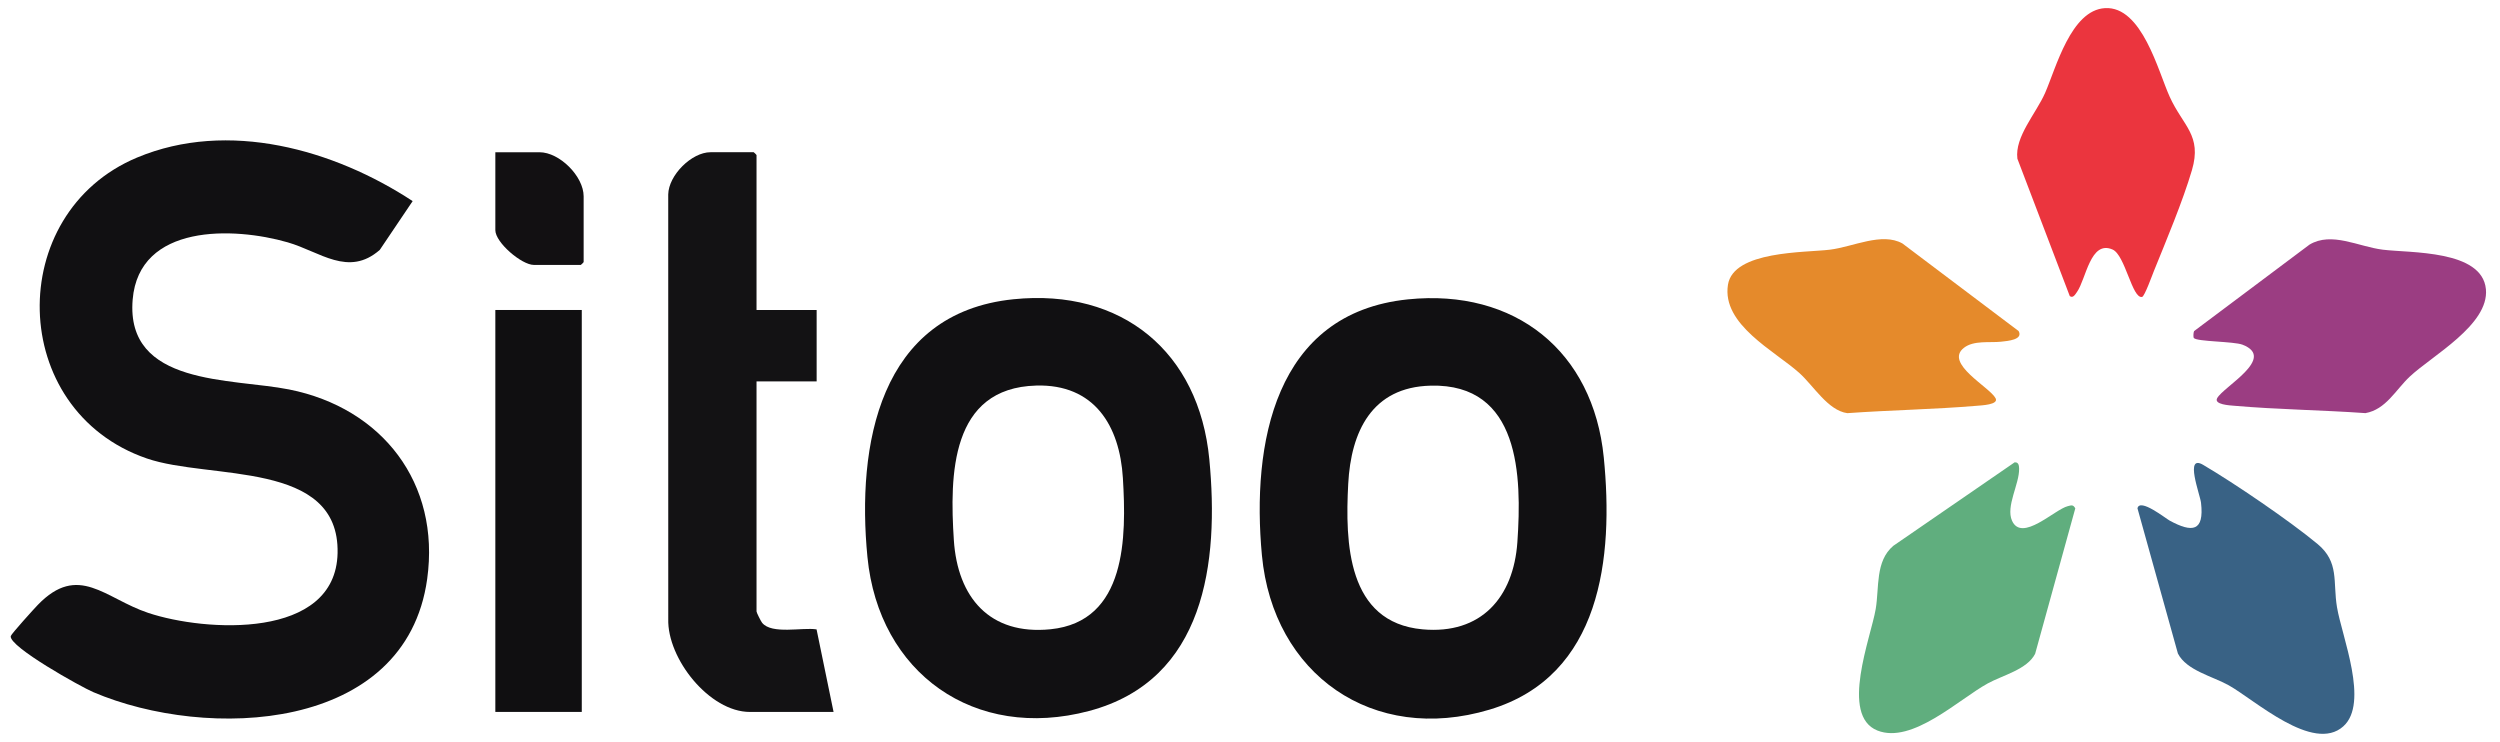 <svg xmlns="http://www.w3.org/2000/svg" width="155" height="46" viewBox="0 0 155 46" fill="none"><g clip-path="url(#clip0_26551_74990)"><path d="M145.287 45.032C143.42 46.708 139.793 43.39 138.184 42.49C137.174 41.925 135.568 41.572 135.03 40.518L132.523 31.514C132.669 30.86 134.269 32.144 134.53 32.284C135.918 33.033 136.672 32.965 136.463 31.168C136.403 30.658 135.423 28.132 136.597 28.822C138.549 29.97 141.961 32.294 143.687 33.727C145.048 34.856 144.63 36.061 144.893 37.644C145.195 39.46 146.899 43.584 145.287 45.031V45.032Z" fill="#396285"></path><path d="M124.907 28.666C125.155 28.642 125.181 28.871 125.185 29.053C125.21 30.001 124.345 31.399 124.747 32.288C125.359 33.641 127.387 31.583 128.206 31.381C128.423 31.328 128.537 31.273 128.668 31.519L126.178 40.537C125.679 41.511 124.17 41.862 123.239 42.373C121.448 43.355 118.546 46.151 116.398 45.292C114.058 44.356 115.997 39.52 116.294 37.758C116.521 36.411 116.258 34.801 117.385 33.841L124.907 28.665V28.666Z" fill="#60AE7E"></path><path d="M136.019 20.957C135.976 20.904 135.987 20.612 136.035 20.526L143.191 15.165C144.566 14.347 146.205 15.289 147.729 15.48C149.431 15.693 153.898 15.483 154.127 17.933C154.333 20.139 150.783 22.055 149.402 23.352C148.526 24.176 147.932 25.387 146.656 25.614C143.951 25.421 141.214 25.393 138.515 25.157C138.245 25.134 137.256 25.083 137.462 24.691C137.837 23.979 141.158 22.195 139.039 21.372C138.499 21.162 136.204 21.187 136.019 20.956V20.957Z" fill="#9B3D82"></path><path d="M125.155 20.526C125.449 21.061 124.493 21.14 124.06 21.186C123.357 21.261 122.372 21.088 121.761 21.566C120.529 22.53 123.36 23.994 123.727 24.693C123.937 25.093 122.844 25.134 122.559 25.159C119.895 25.384 117.2 25.424 114.533 25.616C113.33 25.449 112.445 23.919 111.554 23.12C110.026 21.752 106.744 20.124 107.133 17.656C107.468 15.536 111.927 15.669 113.459 15.48C114.892 15.303 116.678 14.382 117.951 15.095L125.155 20.526Z" fill="#E58A2B"></path><path d="M130.511 0.503C132.805 0.375 133.807 4.422 134.517 5.99C135.345 7.818 136.539 8.379 135.9 10.55C135.333 12.479 134.308 14.907 133.54 16.808C133.442 17.049 132.966 18.374 132.811 18.409C132.193 18.547 131.765 15.813 130.978 15.47C129.602 14.867 129.338 17.298 128.775 18.099C128.674 18.241 128.529 18.516 128.325 18.355L125.078 9.84C124.905 8.472 126.232 7.047 126.798 5.758C127.468 4.231 128.394 0.623 130.512 0.504L130.511 0.503Z" fill="#EB353E"></path><path d="M87.298 18.56C93.927 17.885 98.78 21.765 99.435 28.367C100.049 34.552 99.296 41.913 92.356 43.996C85.121 46.167 78.928 41.809 78.238 34.421C77.597 27.557 78.99 19.406 87.298 18.56ZM88.7 23.911C85.048 23.999 83.761 26.77 83.59 29.992C83.396 33.644 83.516 38.594 88.198 39.019C91.828 39.349 93.841 37.043 94.078 33.605C94.359 29.514 94.248 23.774 88.7 23.91V23.911Z" fill="#111012"></path><path d="M62.841 18.553C69.559 17.869 74.34 21.817 74.978 28.477C75.588 34.856 74.731 42.165 67.523 44.08C60.428 45.964 54.482 41.741 53.781 34.53C53.11 27.644 54.483 19.404 62.841 18.553ZM64.243 23.905C58.925 24.052 58.878 29.45 59.138 33.482C59.367 37.035 61.355 39.395 65.134 39.014C69.866 38.536 69.838 33.266 69.619 29.641C69.422 26.383 67.844 23.805 64.243 23.904V23.905Z" fill="#111012"></path><path d="M25.584 12.469L23.546 15.494C21.603 17.195 19.842 15.604 17.841 15.026C14.489 14.059 8.616 13.861 8.225 18.576C7.781 23.945 14.355 23.437 17.922 24.146C23.697 25.295 27.312 29.95 26.485 35.899C25.161 45.43 12.842 45.923 5.787 42.914C5.032 42.593 0.552 40.1 0.666 39.44C0.688 39.314 2.131 37.722 2.346 37.501C4.869 34.892 6.503 37.103 9.188 37.999C12.716 39.178 20.812 39.675 20.93 34.293C21.057 28.497 13.009 29.773 9.099 28.423C0.452 25.443 0.254 13.219 8.5 9.768C14.141 7.408 20.704 9.264 25.584 12.468V12.469Z" fill="#111012"></path><path d="M46.905 19.22H50.632V23.645H46.905V37.91C46.905 37.979 47.174 38.519 47.251 38.613C47.851 39.352 49.751 38.882 50.627 39.022L51.681 44.141H46.497C43.977 44.141 41.36 40.829 41.432 38.374L41.43 12.057C41.453 10.859 42.885 9.438 44.051 9.438H46.73C46.743 9.438 46.905 9.6 46.905 9.612V19.219V19.22Z" fill="#131214"></path><path d="M36.07 19.219H30.711V44.139H36.07V19.219Z" fill="#100F11"></path><path d="M30.711 9.439H33.449C34.693 9.439 36.186 10.93 36.186 12.175V16.251C36.186 16.264 36.024 16.425 36.011 16.425H33.099C32.341 16.425 30.711 15.036 30.711 14.271V9.438V9.439Z" fill="#121012"></path></g><defs><clipPath id="clip0_26551_74990"><rect width="153.473" height="45" fill="white" transform="translate(0.664 0.5)"></rect></clipPath></defs></svg>